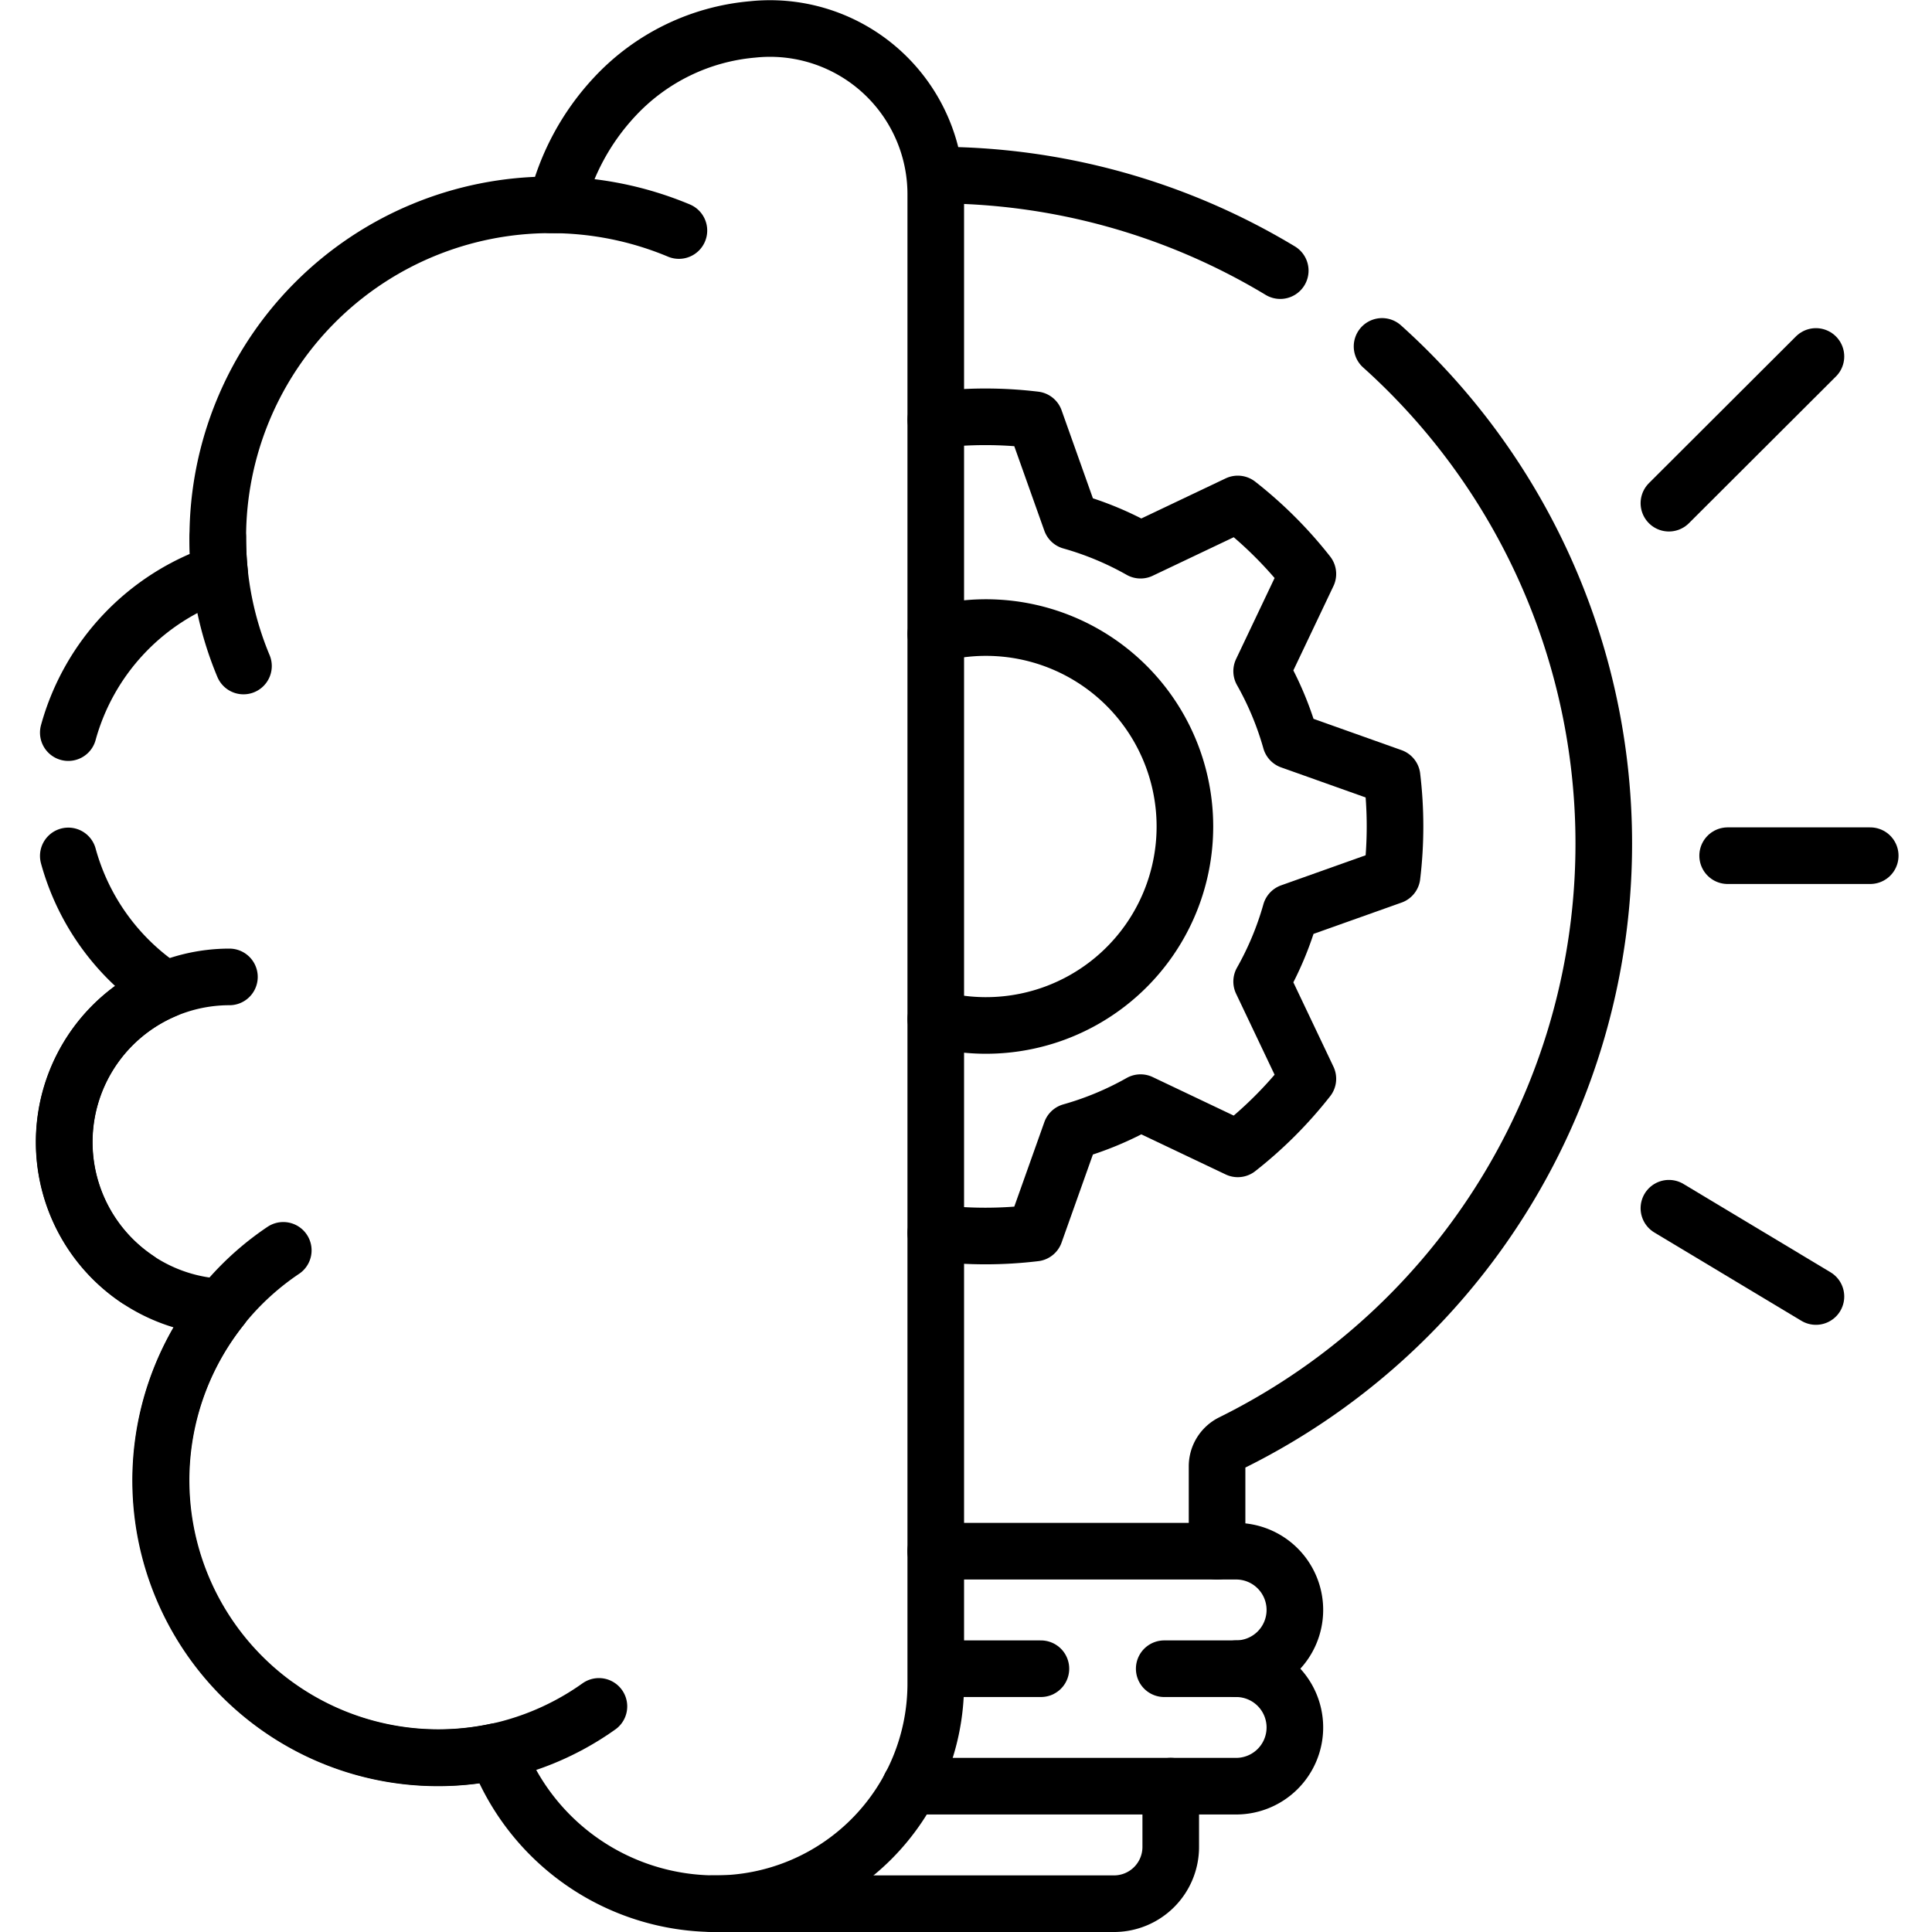 <svg xmlns="http://www.w3.org/2000/svg" xmlns:xlink="http://www.w3.org/1999/xlink" width="40" height="40" viewBox="0 0 40 40">
  <defs>
    <clipPath id="clip-path">
      <rect id="Rectangle_7376" data-name="Rectangle 7376" width="40" height="40" transform="translate(652 616)" fill="#efefef"/>
    </clipPath>
  </defs>
  <g id="Mask_Group_34066" data-name="Mask Group 34066" transform="translate(-652 -616)" clip-path="url(#clip-path)">
    <g id="idea_1_" data-name="idea (1)" transform="translate(652.027 616.003)">
      <path id="Path_15833" data-name="Path 15833" d="M24.077,34.546h1.489a1.216,1.216,0,0,1,1.216,1.216h0a1.216,1.216,0,0,1-1.216,1.216H18.819" fill="none" stroke="#000" stroke-linecap="round" stroke-linejoin="round" stroke-miterlimit="10" stroke-width="1.172"/>
      <line id="Line_1066" data-name="Line 1066" x2="2.057" transform="translate(19.467 34.546)" fill="none" stroke="#000" stroke-linecap="round" stroke-linejoin="round" stroke-miterlimit="10" stroke-width="1.172"/>
      <path id="Path_15834" data-name="Path 15834" d="M24.212,36.978v1.258a1.175,1.175,0,0,1-1.175,1.175H14.722" fill="none" stroke="#000" stroke-linecap="round" stroke-linejoin="round" stroke-miterlimit="10" stroke-width="1.172"/>
      <g id="Group_34841" data-name="Group 34841">
        <path id="Path_15835" data-name="Path 15835" d="M1.387,15.165A4.846,4.846,0,0,1,4.52,11.856a6.972,6.972,0,0,1-.038-.73A6.888,6.888,0,0,1,11.37,4.238h.123A5,5,0,0,1,12.7,2,4.425,4.425,0,0,1,15.557.606a3.432,3.432,0,0,1,3.79,3.417V34.854a4.557,4.557,0,0,1-4.557,4.557h0a4.838,4.838,0,0,1-4.535-3.152,5.743,5.743,0,0,1-5.691-9.2A3.42,3.42,0,0,1,3.4,20.488a4.845,4.845,0,0,1-2.013-2.77" fill="none" stroke="#000" stroke-linecap="round" stroke-linejoin="round" stroke-miterlimit="10" stroke-width="1.172"/>
        <path id="Path_15836" data-name="Path 15836" d="M12.373,35.326a5.742,5.742,0,1,1-6.535-9.442" fill="none" stroke="#000" stroke-linecap="round" stroke-linejoin="round" stroke-miterlimit="10" stroke-width="1.172"/>
        <path id="Path_15837" data-name="Path 15837" d="M2.811,26.478a3.42,3.42,0,0,1,1.912-6.255" fill="none" stroke="#000" stroke-linecap="round" stroke-linejoin="round" stroke-miterlimit="10" stroke-width="1.172"/>
        <path id="Path_15838" data-name="Path 15838" d="M11.37,4.238a6.866,6.866,0,0,1,2.659.532" fill="none" stroke="#000" stroke-linecap="round" stroke-linejoin="round" stroke-miterlimit="10" stroke-width="1.172"/>
        <path id="Path_15839" data-name="Path 15839" d="M5.014,13.786a6.866,6.866,0,0,1-.532-2.659" fill="none" stroke="#000" stroke-linecap="round" stroke-linejoin="round" stroke-miterlimit="10" stroke-width="1.172"/>
      </g>
      <path id="Path_15843" data-name="Path 15843" d="M26.479,5.6a13.771,13.771,0,0,0-7.133-1.978" fill="none" stroke="#000" stroke-linecap="round" stroke-linejoin="round" stroke-miterlimit="10" stroke-width="1.172"/>
      <path id="Path_15844" data-name="Path 15844" d="M25.171,32.113V30.358a.545.545,0,0,1,.3-.489,13.838,13.838,0,0,0,3.116-22.7" fill="none" stroke="#000" stroke-linecap="round" stroke-linejoin="round" stroke-miterlimit="10" stroke-width="1.172"/>
      <path id="Path_15845" data-name="Path 15845" d="M19.346,32.113h6.22a1.216,1.216,0,0,1,1.216,1.216h0a1.216,1.216,0,0,1-1.216,1.216" fill="none" stroke="#000" stroke-linecap="round" stroke-linejoin="round" stroke-miterlimit="10" stroke-width="1.172"/>
      <g id="Group_34842" data-name="Group 34842">
        <line id="Line_1067" data-name="Line 1067" x2="2.952" transform="translate(35.742 17.713)" fill="none" stroke="#000" stroke-linecap="round" stroke-linejoin="round" stroke-miterlimit="10" stroke-width="1.172"/>
        <line id="Line_1068" data-name="Line 1068" y1="3.038" x2="3.044" transform="translate(34.526 7.377)" fill="none" stroke="#000" stroke-linecap="round" stroke-linejoin="round" stroke-miterlimit="10" stroke-width="1.172"/>
        <line id="Line_1069" data-name="Line 1069" x1="3.044" y1="1.828" transform="translate(34.526 25.012)" fill="none" stroke="#000" stroke-linecap="round" stroke-linejoin="round" stroke-miterlimit="10" stroke-width="1.172"/>
      </g>
      <g id="Group_34843" data-name="Group 34843">
        <path id="Path_15846" data-name="Path 15846" d="M19.348,25.526a8.6,8.6,0,0,0,2.052,0l.747-2.1a6.524,6.524,0,0,0,1.44-.6l2.013.957a8.533,8.533,0,0,0,1.451-1.451l-.957-2.013a6.52,6.52,0,0,0,.6-1.44l2.1-.747a8.6,8.6,0,0,0,0-2.052l-2.1-.747a6.524,6.524,0,0,0-.6-1.44l.957-2.013A8.53,8.53,0,0,0,25.6,10.431l-2.013.957a6.524,6.524,0,0,0-1.44-.6l-.747-2.1a8.6,8.6,0,0,0-2.052,0" fill="none" stroke="#000" stroke-linecap="round" stroke-linejoin="round" stroke-miterlimit="10" stroke-width="1.172"/>
        <path id="Path_15847" data-name="Path 15847" d="M19.348,21.095a4.119,4.119,0,1,0,0-7.972" fill="none" stroke="#000" stroke-linecap="round" stroke-linejoin="round" stroke-miterlimit="10" stroke-width="1.172"/>
      </g>
    </g>
  </g>
</svg>
